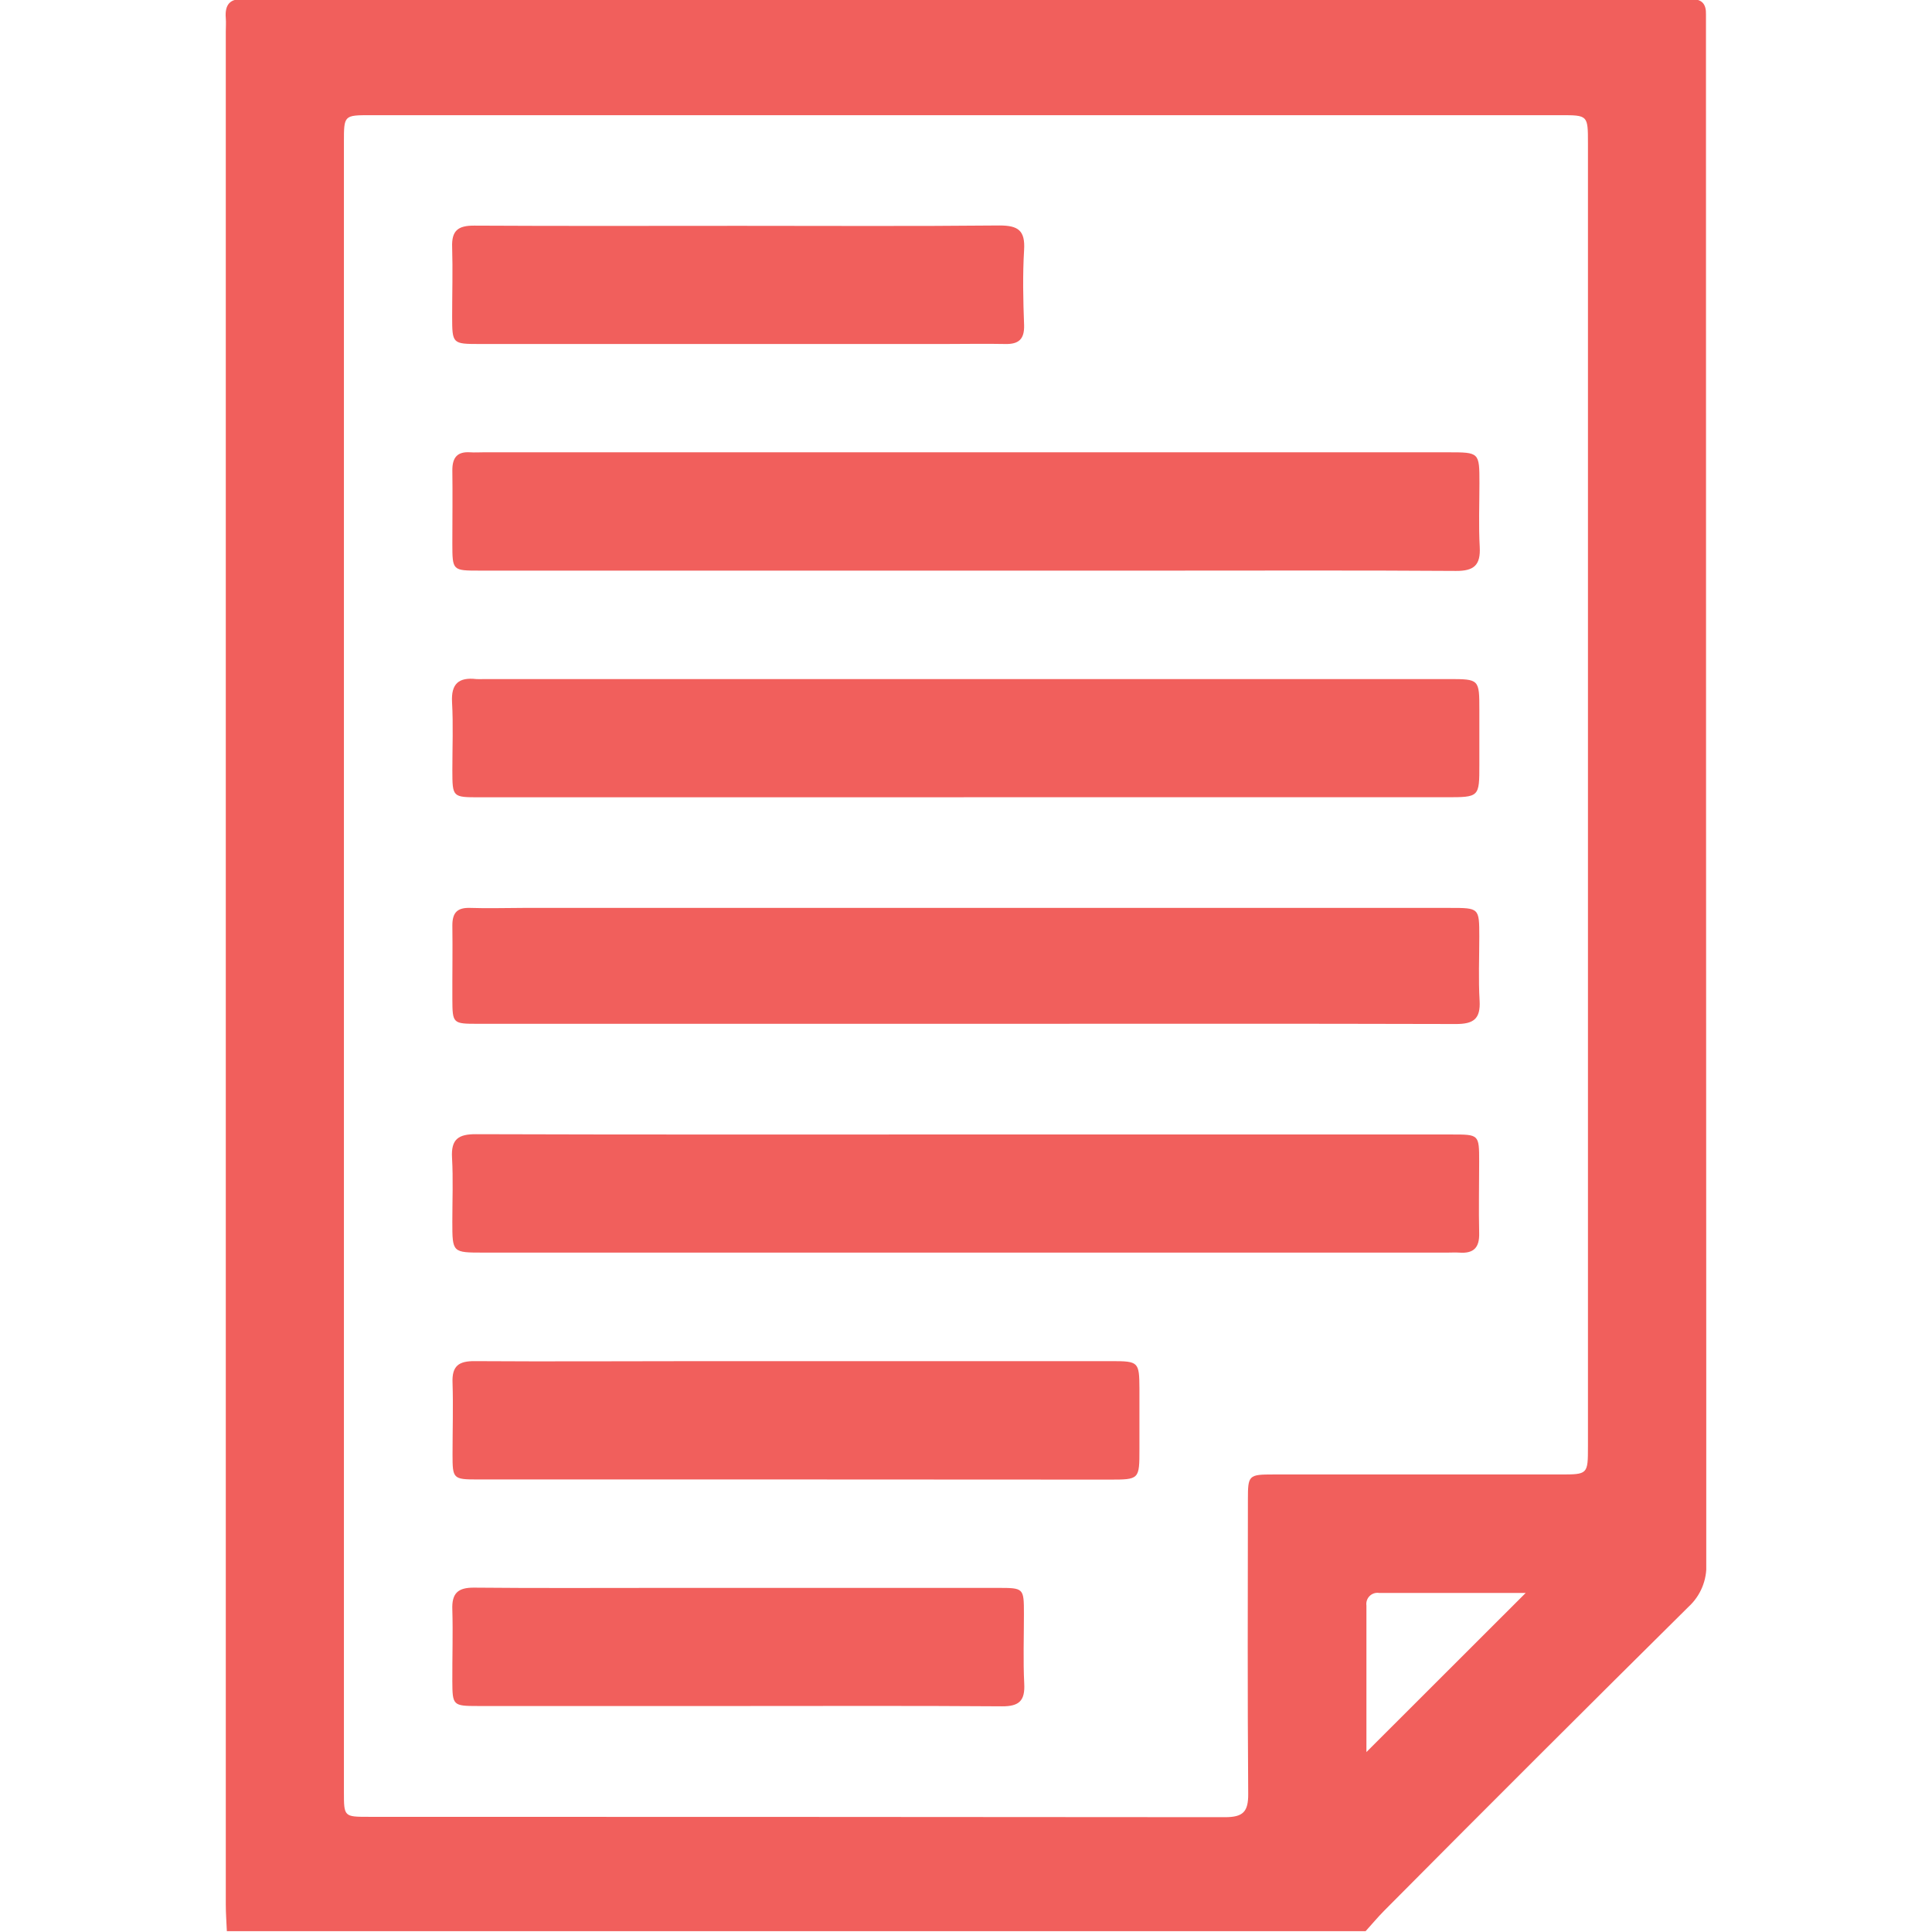 <svg width="512" height="512" viewBox="0 0 512 512" fill="none" xmlns="http://www.w3.org/2000/svg">
<g clip-path="url(#clip0_1473_336)">
<g clip-path="url(#clip1_1473_336)">
<path d="M60.118 511.781C60.025 509.458 59.838 507.122 59.838 504.799C59.838 339.276 59.838 173.785 59.838 8.324C59.838 7.163 59.931 5.988 59.838 4.827C59.531 1.276 60.919 -0.513 64.684 -0.179C66.018 -0.112 67.354 -0.112 68.688 -0.179H443.29C444.958 -0.179 446.627 -0.099 448.282 -0.179C451.085 -0.286 452.18 1.156 452.1 3.825C452.1 5.16 452.1 6.495 452.1 7.83C452.1 143.363 452.131 278.892 452.193 414.416C452.288 416.542 451.917 418.663 451.105 420.63C450.294 422.597 449.061 424.362 447.494 425.802C420.53 452.499 393.668 479.321 366.909 506.268C365.16 508.03 363.558 509.952 361.89 511.794L60.118 511.781ZM91.141 255.487V474.805C91.141 481.479 91.141 481.479 97.815 481.479C173.412 481.479 249.014 481.51 324.621 481.573C329.466 481.573 330.828 480.118 330.788 475.352C330.587 449.376 330.681 423.399 330.708 397.423C330.708 390.936 330.868 390.749 337.502 390.749C362.829 390.749 388.142 390.749 413.442 390.749C420.811 390.749 420.824 390.749 420.824 383.247V38.025C420.824 30.523 420.824 30.523 413.549 30.523H98.282C91.154 30.523 91.141 30.523 91.141 37.664V255.487ZM362.117 464.313L404.325 422.145H365.494C365.038 422.073 364.571 422.11 364.131 422.251C363.692 422.393 363.291 422.636 362.963 422.961C362.634 423.285 362.386 423.683 362.24 424.12C362.093 424.558 362.051 425.025 362.117 425.482V464.313Z" fill="#F15F5C"/>
<path d="M256.004 151.221H127.19C119.902 151.221 119.888 151.221 119.875 144.066C119.875 137.579 119.968 131.091 119.875 124.604C119.875 121.213 121.21 119.638 124.627 119.865C125.789 119.945 126.963 119.865 128.124 119.865H383.75C392.053 119.865 392.066 119.865 392.066 128.008C392.066 133.654 391.826 139.327 392.146 144.974C392.4 149.766 390.611 151.341 385.832 151.301C360.203 151.128 334.574 151.221 308.944 151.221H256.004Z" fill="#F15F5C"/>
<path d="M255.407 211.289H127.1C119.905 211.289 119.892 211.289 119.878 204.081C119.878 198.101 120.132 192.067 119.798 186.113C119.518 181.174 121.587 179.439 126.219 179.96C126.882 179.993 127.545 179.993 128.208 179.96H383.82C392.043 179.96 392.043 179.96 392.043 188.209V202.693C392.043 211.276 392.043 211.276 383.206 211.276H255.407V211.289Z" fill="#F15F5C"/>
<path d="M256.455 300.651H384.721C391.97 300.651 391.983 300.651 391.996 307.792C391.996 314.106 391.849 320.447 391.996 326.761C392.116 330.765 390.421 332.247 386.657 331.953C385.656 331.887 384.654 331.953 383.653 331.953H128.148C119.872 331.953 119.872 331.953 119.872 323.757C119.872 318.097 120.112 312.424 119.792 306.791C119.512 301.919 121.461 300.544 126.159 300.571C166.926 300.704 207.706 300.651 248.472 300.651H256.455Z" fill="#F15F5C"/>
<path d="M255.968 271.32H126.66C119.986 271.32 119.906 271.254 119.879 264.726C119.852 258.199 119.972 251.738 119.879 245.25C119.879 241.82 121.214 240.485 124.658 240.605C129.317 240.765 134.002 240.605 138.634 240.605H384.248C392.017 240.605 392.017 240.605 392.03 248.2C392.03 253.86 391.776 259.533 392.11 265.18C392.39 270.039 390.495 271.4 385.77 271.374C342.507 271.253 299.297 271.32 255.968 271.32Z" fill="#F15F5C"/>
<path d="M211.004 392.072H126.601C120.047 392.072 119.927 391.898 119.927 385.397C119.927 379.07 120.127 372.743 119.927 366.429C119.74 361.984 121.582 360.676 125.814 360.716C145.837 360.849 165.766 360.716 185.749 360.716H294.62C301.721 360.716 301.922 360.929 301.962 367.951C301.962 373.29 301.962 378.63 301.962 383.969C301.962 392.098 301.962 392.112 293.952 392.112L211.004 392.072Z" fill="#F15F5C"/>
<path d="M196.005 59.847C218.964 59.847 241.91 59.981 264.87 59.754C269.849 59.754 271.704 61.089 271.397 66.228C270.997 72.902 271.144 79.577 271.397 86.171C271.504 89.922 269.942 91.243 266.405 91.163C261.066 91.056 255.726 91.163 250.387 91.163H127.099C119.904 91.163 119.838 91.083 119.824 83.968C119.824 77.814 120.011 71.647 119.824 65.507C119.651 61.115 121.386 59.767 125.671 59.794C149.111 59.927 172.551 59.847 196.005 59.847Z" fill="#F15F5C"/>
<path d="M195.572 452.112H126.72C120.045 452.112 119.899 451.979 119.872 445.545C119.845 439.111 120.059 432.89 119.872 426.59C119.698 422.238 121.327 420.703 125.652 420.743C142.271 420.903 158.917 420.81 175.549 420.81H264.357C271.338 420.81 271.338 420.81 271.352 427.711C271.352 433.865 271.125 440.032 271.432 446.172C271.672 450.711 270.097 452.232 265.492 452.192C242.145 452.019 218.852 452.112 195.572 452.112Z" fill="#F15F5C"/>
</g>
</g>
<defs>
<clipPath id="clip0_1473_336">
<rect width="512" height="512" fill="white"/>
</clipPath>
<clipPath id="clip1_1473_336">
<rect width="392.395" height="512" fill="white" transform="translate(59.781 -0.219)"/>
</clipPath>
</defs>
</svg>
